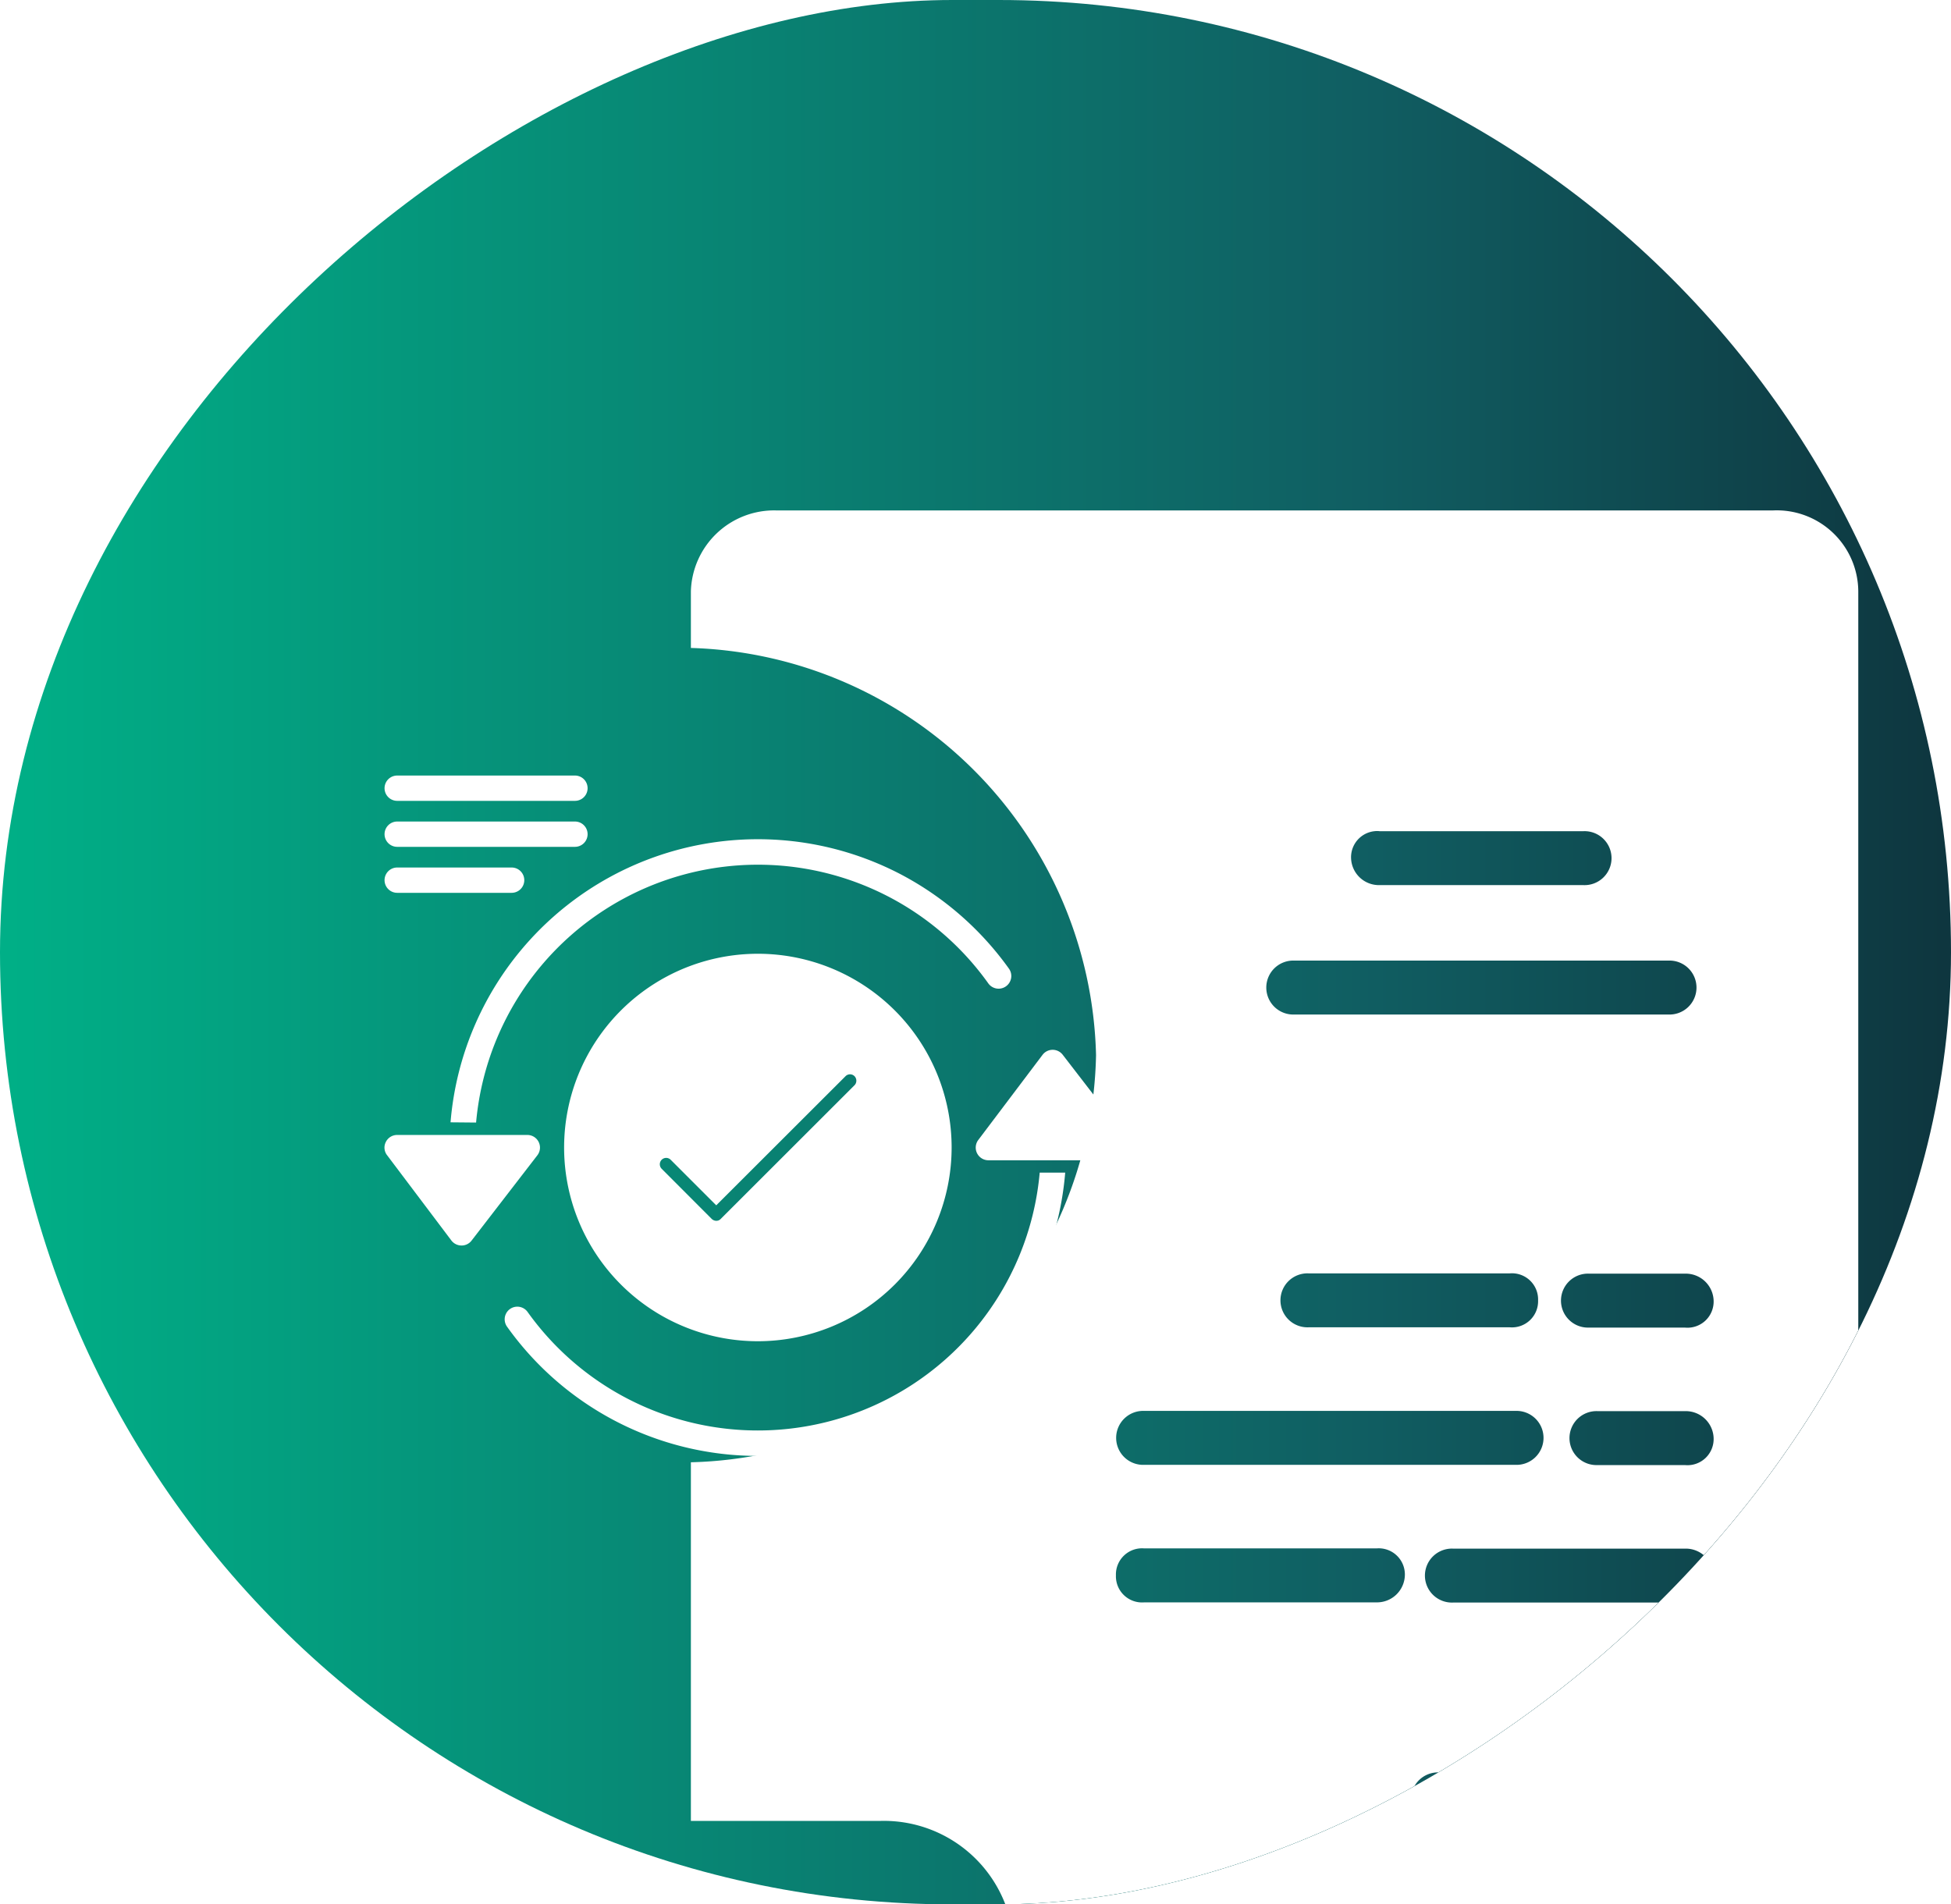<svg xmlns="http://www.w3.org/2000/svg" xmlns:xlink="http://www.w3.org/1999/xlink" width="42" height="41" viewBox="0 0 42 41">
  <defs>
    <linearGradient id="linear-gradient" x1="0.5" x2="0.5" y2="1" gradientUnits="objectBoundingBox">
      <stop offset="0" stop-color="#0e353e"/>
      <stop offset="0.304" stop-color="#105e62"/>
      <stop offset="1" stop-color="#00b087"/>
    </linearGradient>
    <clipPath id="clip-path">
      <rect id="your_image_here" data-name="your image here" width="41" height="42" rx="20.5" transform="translate(0.455 0)" fill="url(#linear-gradient)"/>
    </clipPath>
    <clipPath id="clip-path-2">
      <rect id="your_image_here-2" data-name="your image here" width="41" height="42" rx="20.5" transform="translate(42 0.455) rotate(90)" fill="#0e6b68"/>
    </clipPath>
    <filter id="Path_74049" x="10.37" y="6.482" width="34.131" height="43.833" filterUnits="userSpaceOnUse">
      <feOffset dx="-2" dy="-2" input="SourceAlpha"/>
      <feGaussianBlur stdDeviation="1.5" result="blur"/>
      <feFlood flood-opacity="0.161"/>
      <feComposite operator="in" in2="blur"/>
      <feComposite in="SourceGraphic"/>
    </filter>
  </defs>
  <g id="Group_30270" data-name="Group 30270" transform="translate(0 -0.455)">
    <g id="project_2_copy" data-name="project 2 copy" transform="translate(42 0) rotate(90)">
      <g id="image" transform="translate(0 0)">
        <g id="your_image_here-3" data-name="your image here">
          <rect id="your_image_here-4" data-name="your image here" width="41" height="42" rx="20.5" transform="translate(0.455 0)" fill="url(#linear-gradient)"/>
        </g>
      </g>
    </g>
    <g id="Mask_Group_16" data-name="Mask Group 16" transform="translate(0 0)" clip-path="url(#clip-path-2)">
      <g transform="matrix(1, 0, 0, 1, 0, 0.46)" filter="url(#Path_74049)">
        <path id="Path_74049-2" data-name="Path 74049" d="M67.994,6.094H46.523a1.793,1.793,0,0,0-1.83,1.742V9.055a8.991,8.991,0,0,1,8.722,8.766,8.948,8.948,0,0,1-8.722,8.766v7.721H48.78a2.8,2.8,0,0,1,2.867,2.729v3.889H67.994a1.792,1.792,0,0,0,1.83-1.741V7.836a1.755,1.755,0,0,0-1.83-1.742M59.515,13h4.392a.581.581,0,1,1,0,1.161H59.515a.6.6,0,0,1-.61-.581.563.563,0,0,1,.61-.581m-1.83,2.787h8.051a.581.581,0,1,1,0,1.161H57.685a.581.581,0,1,1,0-1.161M62.931,23.1a.563.563,0,0,1-.61.581H57.99a.581.581,0,1,1,0-1.161h4.331a.563.563,0,0,1,.61.581m-8.478,2.38h7.99a.581.581,0,1,1,0,1.161h-7.99a.581.581,0,1,1,0-1.161m-.61,3.541a.563.563,0,0,1,.61-.581h5a.563.563,0,0,1,.61.581.6.6,0,0,1-.61.581h-5a.563.563,0,0,1-.61-.581M66.1,37.153H58.539a.581.581,0,1,1,0-1.161H66.1a.6.6,0,0,1,.61.581.563.563,0,0,1-.61.581m0-2.729H60.8a.581.581,0,1,1,0-1.161H66.1a.6.6,0,0,1,.61.581.563.563,0,0,1-.61.581m0-4.819h-5a.581.581,0,1,1,0-1.161h5a.6.6,0,0,1,.61.581.563.563,0,0,1-.61.581m0-2.961H64.212a.581.581,0,1,1,0-1.161H66.1a.6.6,0,0,1,.61.581.563.563,0,0,1-.61.581m0-2.961H64.029a.581.581,0,1,1,0-1.161H66.1a.6.6,0,0,1,.61.581.563.563,0,0,1-.61.581" transform="translate(-27.82 6.89)" fill="#fff"/>
      </g>
      <g id="Layer_x0020_1" transform="translate(8.277 17.152)">
        <path id="Path_74050" data-name="Path 74050" d="M635.616,936.276a6.626,6.626,0,0,1-5.4-2.783.272.272,0,1,1,.443-.316,6.091,6.091,0,0,0,11.024-3h.549a6.637,6.637,0,0,1-6.614,6.094ZM629,929.094a6.638,6.638,0,0,1,9.7-5.335,6.689,6.689,0,0,1,2.317,2.021.273.273,0,1,1-.443.319,6.091,6.091,0,0,0-11.024,3Z" transform="translate(-627.578 -921.628)" fill="#fff" fill-rule="evenodd"/>
        <path id="Path_74051" data-name="Path 74051" d="M1.731,3741.38a.274.274,0,0,1-.217-.108L.13,3739.436a.266.266,0,0,1-.027-.285A.271.271,0,0,1,.347,3739h2.8a.272.272,0,0,1,.217.439l-1.415,1.835A.27.27,0,0,1,1.731,3741.38Z" transform="translate(-0.074 -3731.262)" fill="#fff" fill-rule="evenodd"/>
        <path id="Path_74052" data-name="Path 74052" d="M5634.074,2929.341h-2.8a.273.273,0,0,1-.219-.436l1.385-1.835a.273.273,0,0,1,.434,0l1.415,1.835a.275.275,0,0,1,.029.287A.278.278,0,0,1,5634.074,2929.341Z" transform="translate(-5618.273 -2921.058)" fill="#fff" fill-rule="evenodd"/>
        <path id="Path_74053" data-name="Path 74053" d="M1715.171,2022.341a4.171,4.171,0,1,1,4.17-4.171A4.174,4.174,0,0,1,1715.171,2022.341Zm-.9-2.593a.127.127,0,0,0,.1-.041l2.88-2.878a.14.14,0,0,0,0-.194.136.136,0,0,0-.194,0l-2.783,2.78-.981-.981a.137.137,0,0,0-.194,0,.138.138,0,0,0,0,.194l1.076,1.078A.146.146,0,0,0,1714.269,2019.748Z" transform="translate(-1707.132 -2010.162)" fill="#fff" fill-rule="evenodd"/>
        <path id="Path_74054" data-name="Path 74054" d="M4.1,316.545H.274a.272.272,0,1,1,0-.545H4.1a.272.272,0,1,1,0,.545Z" transform="translate(0 -316)" fill="#fff" fill-rule="evenodd"/>
        <path id="Path_74055" data-name="Path 74055" d="M4.1,754.545H.274a.272.272,0,1,1,0-.545H4.1a.272.272,0,1,1,0,.545Z" transform="translate(0 -753.01)" fill="#fff" fill-rule="evenodd"/>
        <path id="Path_74056" data-name="Path 74056" d="M2.737,1192.545H.274a.272.272,0,1,1,0-.545H2.737a.272.272,0,1,1,0,.545Z" transform="translate(0 -1190.02)" fill="#fff" fill-rule="evenodd"/>
      </g>
    </g>
  </g>
</svg>
